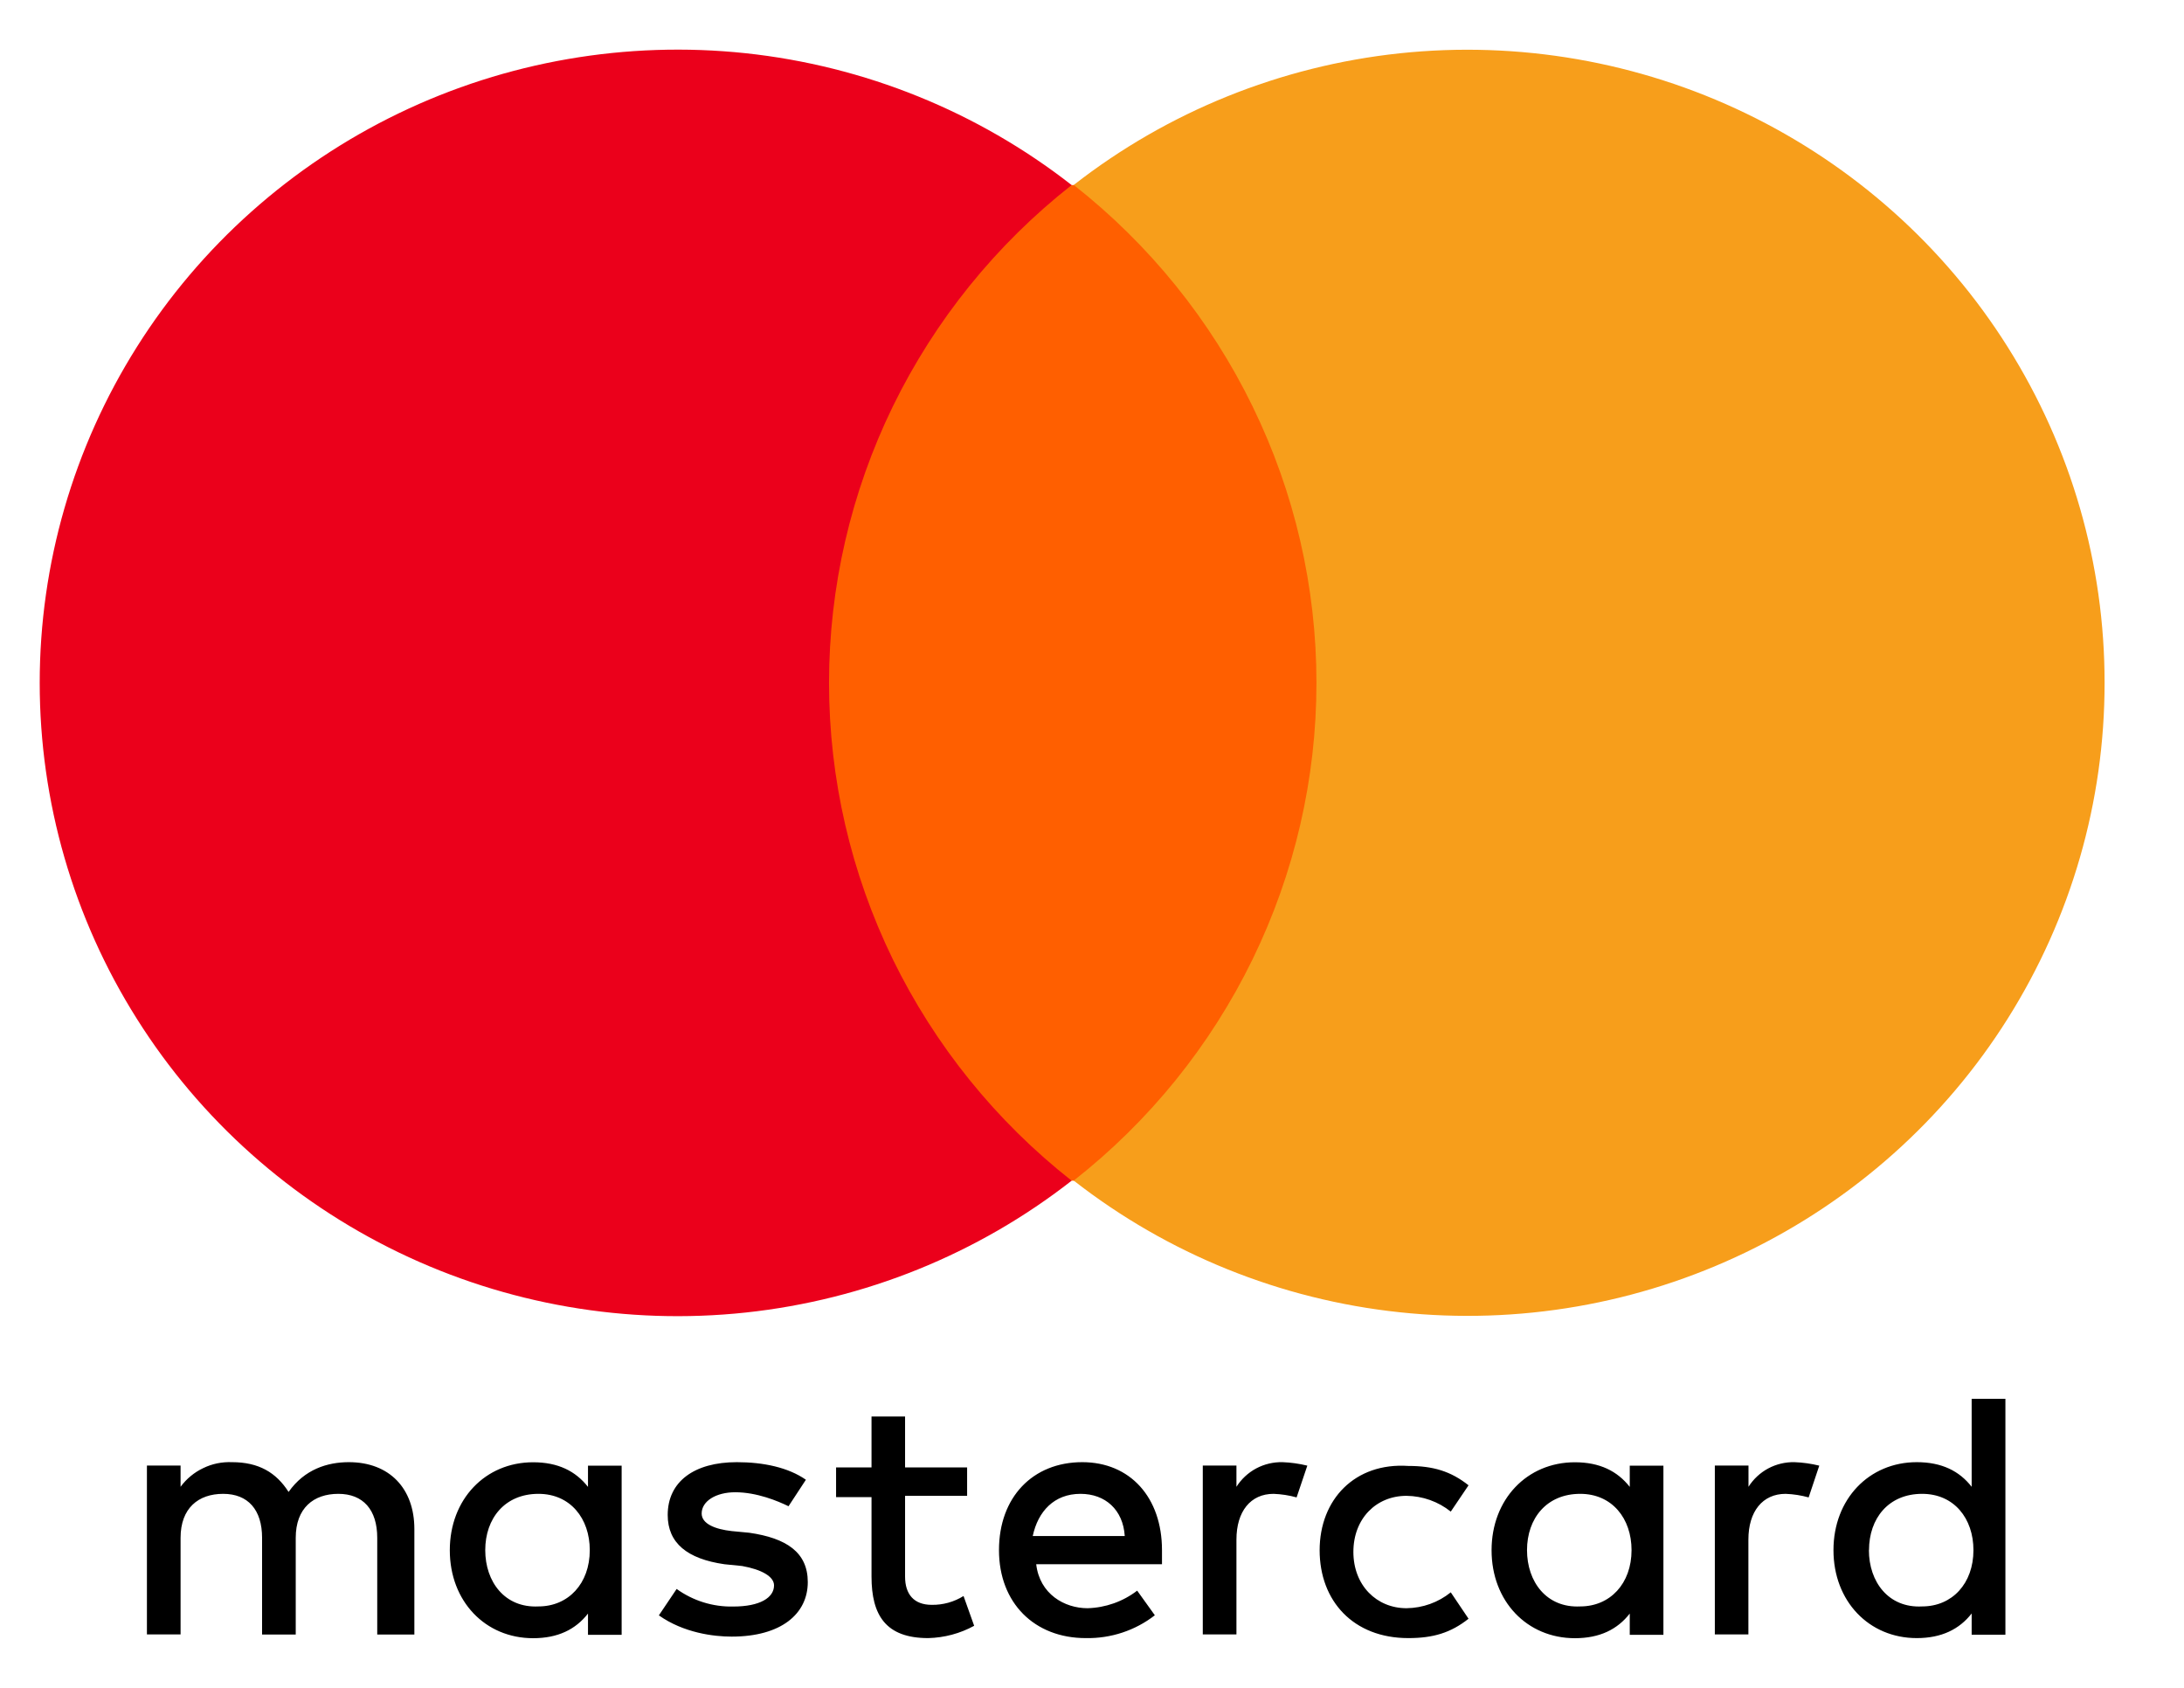 <svg width="22" height="17" viewBox="0 0 22 17" fill="none" xmlns="http://www.w3.org/2000/svg">
<path d="M4.174 16.463V15.4C4.174 14.993 3.924 14.727 3.514 14.727C3.299 14.727 3.068 14.798 2.907 15.027C2.782 14.831 2.606 14.727 2.337 14.727C2.236 14.723 2.137 14.743 2.047 14.787C1.956 14.83 1.878 14.895 1.819 14.975V14.761H1.48V16.462H1.819V15.489C1.819 15.19 1.998 15.046 2.248 15.046C2.498 15.046 2.64 15.206 2.64 15.489V16.463H2.979V15.489C2.979 15.19 3.158 15.046 3.408 15.046C3.658 15.046 3.8 15.206 3.8 15.489V16.463H4.174ZM9.742 14.78H9.117V14.267H8.779V14.78H8.422V15.079H8.779V15.879C8.779 16.268 8.922 16.499 9.35 16.499C9.512 16.495 9.671 16.453 9.813 16.375L9.706 16.075C9.61 16.135 9.498 16.166 9.385 16.164C9.206 16.164 9.117 16.057 9.117 15.88V15.066H9.742V14.782L9.742 14.78ZM12.919 14.727C12.826 14.725 12.735 14.747 12.654 14.79C12.572 14.834 12.504 14.898 12.455 14.975V14.761H12.116V16.462H12.455V15.507C12.455 15.223 12.597 15.046 12.829 15.046C12.908 15.049 12.986 15.061 13.061 15.082L13.169 14.762C13.087 14.742 13.003 14.73 12.919 14.727ZM8.118 14.904C7.94 14.78 7.69 14.727 7.422 14.727C6.994 14.727 6.726 14.922 6.726 15.259C6.726 15.542 6.923 15.701 7.297 15.755L7.476 15.773C7.672 15.808 7.797 15.879 7.797 15.968C7.797 16.092 7.655 16.181 7.387 16.181C7.182 16.186 6.981 16.123 6.816 16.004L6.637 16.27C6.887 16.447 7.19 16.484 7.37 16.484C7.87 16.484 8.137 16.254 8.137 15.935C8.137 15.635 7.922 15.492 7.548 15.438L7.37 15.421C7.209 15.403 7.068 15.35 7.068 15.244C7.068 15.12 7.211 15.03 7.407 15.03C7.623 15.03 7.835 15.118 7.943 15.171L8.118 14.904ZM13.293 15.613C13.293 16.126 13.633 16.499 14.186 16.499C14.436 16.499 14.614 16.446 14.793 16.304L14.614 16.038C14.488 16.14 14.331 16.196 14.168 16.198C13.867 16.198 13.633 15.968 13.633 15.631C13.633 15.294 13.864 15.066 14.168 15.066C14.331 15.068 14.488 15.124 14.614 15.225L14.793 14.96C14.614 14.818 14.436 14.765 14.186 14.765C13.65 14.729 13.293 15.101 13.293 15.615V15.613ZM10.902 14.727C10.402 14.727 10.063 15.081 10.063 15.613C10.063 16.145 10.42 16.499 10.937 16.499C11.189 16.504 11.435 16.423 11.633 16.269L11.455 16.021C11.312 16.131 11.136 16.193 10.955 16.198C10.723 16.198 10.473 16.056 10.438 15.755H11.705V15.613C11.705 15.082 11.384 14.727 10.902 14.727V14.727ZM10.884 15.046C11.134 15.046 11.313 15.206 11.33 15.471H10.403C10.456 15.223 10.618 15.046 10.884 15.046ZM6.262 15.613V14.762H5.923V14.976C5.798 14.817 5.622 14.728 5.37 14.728C4.888 14.728 4.531 15.101 4.531 15.614C4.531 16.128 4.888 16.5 5.37 16.5C5.62 16.5 5.798 16.412 5.923 16.252V16.466H6.262V15.613ZM4.888 15.613C4.888 15.294 5.085 15.046 5.424 15.046C5.745 15.046 5.941 15.294 5.941 15.613C5.941 15.95 5.725 16.18 5.424 16.18C5.085 16.197 4.888 15.932 4.888 15.613ZM18.077 14.727C17.984 14.725 17.893 14.747 17.812 14.79C17.73 14.834 17.662 14.898 17.613 14.975V14.761H17.274V16.462H17.612V15.507C17.612 15.223 17.755 15.046 17.987 15.046C18.066 15.049 18.143 15.061 18.219 15.082L18.326 14.762C18.244 14.742 18.161 14.73 18.076 14.727H18.077ZM16.756 15.613V14.762H16.417V14.976C16.292 14.817 16.115 14.728 15.864 14.728C15.382 14.728 15.025 15.101 15.025 15.614C15.025 16.128 15.382 16.5 15.864 16.5C16.114 16.5 16.292 16.412 16.417 16.252V16.466H16.756V15.613ZM15.382 15.613C15.382 15.294 15.579 15.046 15.918 15.046C16.239 15.046 16.435 15.294 16.435 15.613C16.435 15.95 16.219 16.18 15.918 16.18C15.579 16.197 15.382 15.932 15.382 15.613ZM20.201 15.613V14.089H19.861V14.975C19.737 14.816 19.56 14.727 19.308 14.727C18.827 14.727 18.469 15.099 18.469 15.613C18.469 16.127 18.826 16.499 19.308 16.499C19.558 16.499 19.737 16.41 19.861 16.251V16.465H20.201V15.613ZM18.827 15.613C18.827 15.294 19.023 15.046 19.362 15.046C19.684 15.046 19.879 15.294 19.879 15.613C19.879 15.95 19.664 16.18 19.362 16.18C19.023 16.198 18.826 15.932 18.826 15.613H18.827Z" fill="black"/>
<path d="M7.726 1.864H13.919V11.892H7.726V1.864Z" fill="#FF5F00"/>
<path d="M8.351 6.878C8.351 5.913 8.571 4.961 8.994 4.093C9.418 3.225 10.033 2.463 10.795 1.864C9.848 1.124 8.709 0.664 7.511 0.536C6.312 0.409 5.101 0.618 4.017 1.141C2.933 1.664 2.018 2.48 1.379 3.494C0.739 4.509 0.4 5.681 0.4 6.878C0.4 8.075 0.739 9.248 1.379 10.262C2.018 11.277 2.933 12.092 4.017 12.615C5.101 13.138 6.312 13.348 7.511 13.22C8.709 13.092 9.848 12.632 10.795 11.892C10.033 11.293 9.418 10.531 8.994 9.663C8.571 8.795 8.351 7.843 8.351 6.878Z" fill="#EB001B"/>
<path d="M21.2 6.877C21.201 8.073 20.863 9.245 20.224 10.26C19.586 11.274 18.672 12.089 17.589 12.612C16.506 13.135 15.296 13.345 14.098 13.217C12.9 13.09 11.763 12.63 10.816 11.891C11.578 11.293 12.194 10.531 12.617 9.663C13.041 8.794 13.261 7.842 13.261 6.877C13.261 5.913 13.041 4.96 12.617 4.092C12.194 3.224 11.578 2.462 10.816 1.863C11.763 1.124 12.9 0.665 14.098 0.537C15.296 0.41 16.506 0.62 17.589 1.143C18.672 1.666 19.586 2.481 20.224 3.495C20.863 4.509 21.201 5.681 21.2 6.877Z" fill="#F79E1B"/>
</svg>
